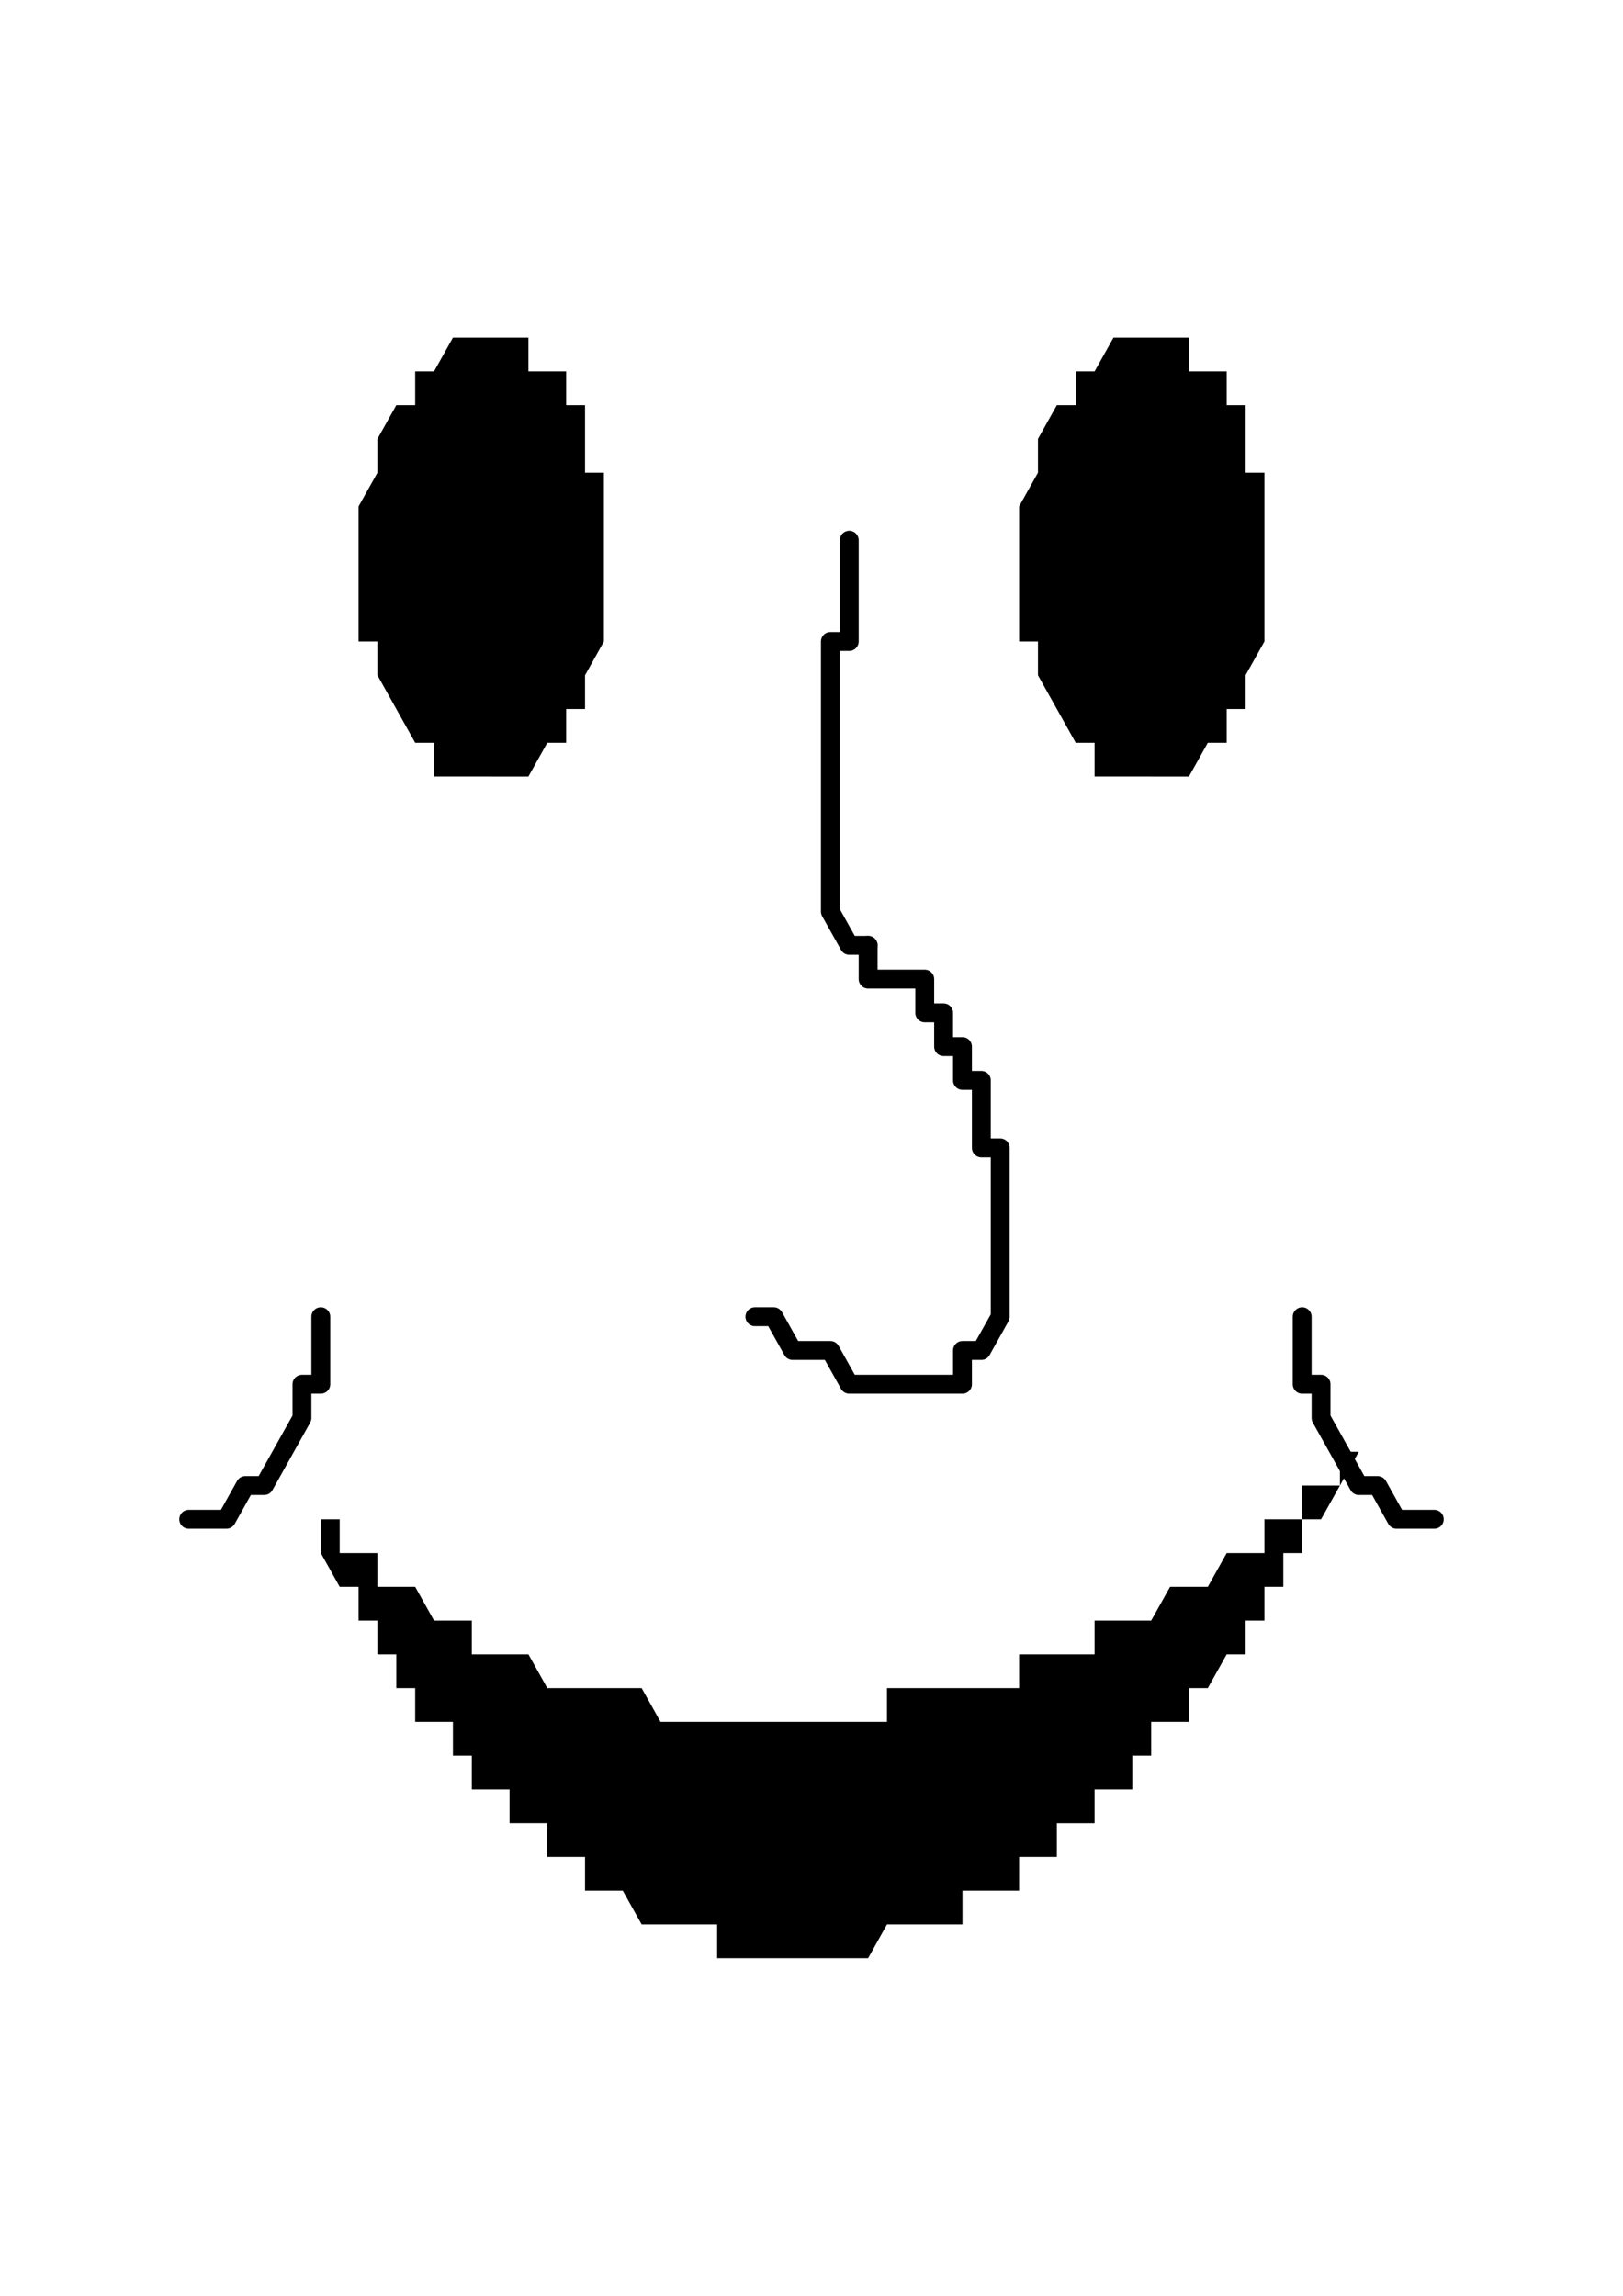 <svg xmlns="http://www.w3.org/2000/svg" width="793.701" height="1122.52" viewBox="0 0 595.275 841.89"><path d="M103.827 544.752h6.922v12.381h6.922v12.38l6.921 12.382h6.922v12.38h6.922v12.381h6.922v12.38h6.922v12.382h13.843v12.38h6.922v12.381h13.844v12.38h13.843v12.381h13.844v12.381h13.844l6.922 12.38h27.687v12.382h55.374l6.922-12.381h27.687v-12.38h20.766V680.94h13.843v-12.38h13.844v-12.381h13.843v-12.38h6.922v-12.381h13.844v-12.381h6.922l6.922-12.381h6.921v-12.38h6.922v-12.381h6.922v-12.381h6.922v-12.38h6.922l6.921-12.382 6.922-12.38h-6.922v12.38h-13.843v12.381H463.76v12.38h-13.843l-6.922 12.382h-13.844l-6.922 12.38h-20.765v12.381h-27.686v12.38h-48.453v12.382h-83.062l-6.922-12.381h-34.609l-6.921-12.381h-20.766v-12.38h-13.843l-6.922-12.381h-13.844v-12.381h-13.844v-12.38H110.75v-12.382h-6.922Zm76.14-259.995h13.844l6.921-12.38h6.922v-12.382h6.922v-12.38l6.922-12.381v-61.903h-6.922v-24.762h-6.922v-12.38h-13.843v-12.382h-27.688l-6.921 12.381h-6.922v12.38h-6.922l-6.922 12.382v12.38l-6.922 12.381v49.523h6.922v12.38l6.922 12.381 6.922 12.381h6.922v12.38h20.765Zm242.263 0h13.844l6.922-12.38h6.922v-12.382h6.921v-12.38l6.922-12.381v-61.903h-6.922v-24.762h-6.921v-12.38h-13.844v-12.382h-27.687l-6.922 12.381h-6.922v12.38h-6.922L380.7 160.95v12.38l-6.921 12.381v49.523h6.921v12.38l6.922 12.381 6.922 12.381h6.922v12.38h20.765Z" style="fill-rule:evenodd;fill:#000"/><path d="M117.67 482.849h0v12.38h0v12.381h0-6.921v12.38h0l-6.922 12.382h0l-6.922 12.38h0-6.921 0l-6.922 12.381h0-6.922 0-6.922 0m408.387-74.284h0v12.38h0v12.381h6.922v12.38h0l6.921 12.382h0l6.922 12.38h6.922l6.922 12.381h13.843M311.481 198.092v12.38h0v12.381h0v12.381h-6.921 0v12.38h0v12.381h0v12.381h0v12.38h0v12.382h0v12.38h0V321.9h0v12.38h0l6.921 12.382h6.922" style="stroke-linejoin:round;stroke:#000;stroke-linecap:round;stroke-miterlimit:9;stroke-width:6.922;fill:none"/><path d="M318.403 346.66h0v12.381h20.766v12.381h6.921v12.38h6.922v12.381h6.922v12.381h0v12.381h6.922v12.38h0v12.382h0v12.38h0v12.38h0v12.382h0l-6.922 12.38h0-6.922 0v12.381h0-6.922 0-6.921 0-6.922 0-6.922 0-6.922 0-6.922 0l-6.921-12.38h0-6.922 0-6.922 0l-6.922-12.381h0-6.922 0" style="stroke-linejoin:round;stroke:#000;stroke-linecap:round;stroke-miterlimit:9;stroke-width:6.922;fill:none"/></svg>
